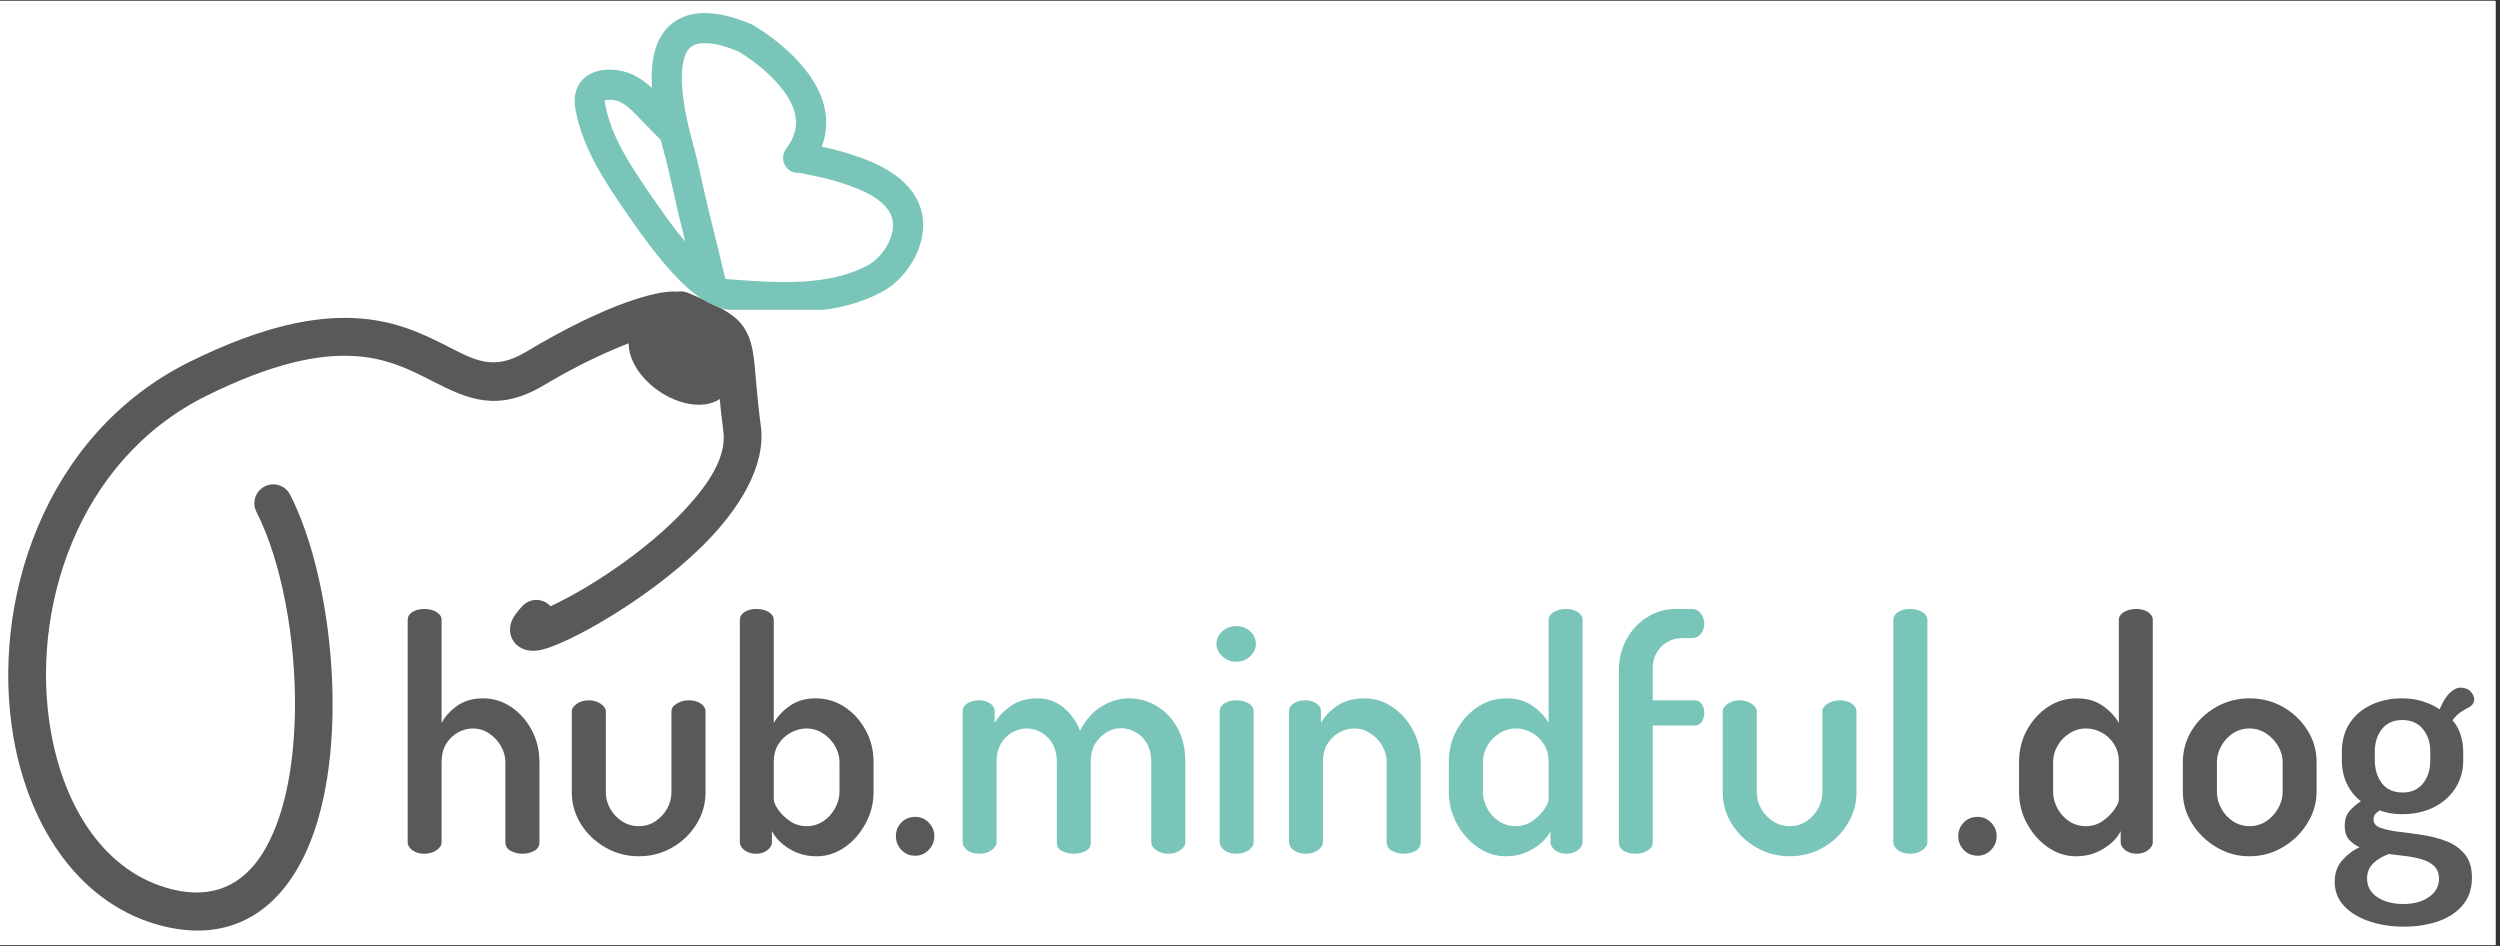 <svg xmlns="http://www.w3.org/2000/svg" xmlns:xlink="http://www.w3.org/1999/xlink" width="370" zoomAndPan="magnify" viewBox="0 0 277.5 105" height="140" preserveAspectRatio="xMidYMid meet" version="1.0"><rect x="0" y="0" width="277.5" height="105" fill="#333333" stroke="none"/><defs><g/><clipPath id="9997733612"><path d="M 0 0.094 L 277 0.094 L 277 104.906 L 0 104.906 Z M 0 0.094 " clip-rule="nonzero"/></clipPath><clipPath id="7283b5b0c9"><path d="M 56 32.344 L 84.75 32.344 L 84.75 73 L 56 73 Z M 56 32.344 " clip-rule="nonzero"/></clipPath><clipPath id="c9f9bcf17e"><path d="M 0.898 32.344 L 78 32.344 L 78 103.465 L 0.898 103.465 Z M 0.898 32.344 " clip-rule="nonzero"/></clipPath><clipPath id="a02b4ea1df"><path d="M 63.785 1.438 L 102.715 1.438 L 102.715 34.379 L 63.785 34.379 Z M 63.785 1.438 " clip-rule="nonzero"/></clipPath><clipPath id="b25129daad"><path d="M 4.957 7.883 L 100.855 -0.727 L 110.102 102.262 L 14.203 110.871 Z M 4.957 7.883 " clip-rule="evenodd"/></clipPath><clipPath id="c0b06f50c1"><path d="M 4.957 7.883 L 100.855 -0.727 L 110.102 102.262 L 14.203 110.871 Z M 4.957 7.883 " clip-rule="evenodd"/></clipPath></defs><g clip-path="url(#9997733612)"><path fill="#ffffff" d="M 0 0.094 L 277 0.094 L 277 104.906 L 0 104.906 Z M 0 0.094 " fill-opacity="1" fill-rule="nonzero"/><path fill="#ffffff" d="M 0 0.094 L 277 0.094 L 277 104.906 L 0 104.906 Z M 0 0.094 " fill-opacity="1" fill-rule="nonzero"/></g><g fill="#595959" fill-opacity="1"><g transform="translate(43.236, 94.766)"><g><path d="M 3.875 0 C 3.332 0 2.883 -0.129 2.531 -0.391 C 2.188 -0.66 2.016 -0.953 2.016 -1.266 L 2.016 -25.953 C 2.016 -26.305 2.188 -26.598 2.531 -26.828 C 2.883 -27.055 3.332 -27.172 3.875 -27.172 C 4.406 -27.172 4.852 -27.055 5.219 -26.828 C 5.594 -26.598 5.781 -26.305 5.781 -25.953 L 5.781 -14.516 C 6.145 -15.211 6.711 -15.844 7.484 -16.406 C 8.266 -16.969 9.234 -17.25 10.391 -17.25 C 11.516 -17.25 12.551 -16.93 13.5 -16.297 C 14.445 -15.66 15.207 -14.805 15.781 -13.734 C 16.352 -12.672 16.641 -11.484 16.641 -10.172 L 16.641 -1.266 C 16.641 -0.848 16.441 -0.531 16.047 -0.312 C 15.648 -0.102 15.211 0 14.734 0 C 14.305 0 13.883 -0.102 13.469 -0.312 C 13.062 -0.531 12.859 -0.848 12.859 -1.266 L 12.859 -10.172 C 12.859 -10.797 12.691 -11.395 12.359 -11.969 C 12.023 -12.539 11.586 -13.004 11.047 -13.359 C 10.516 -13.723 9.91 -13.906 9.234 -13.906 C 8.66 -13.906 8.109 -13.754 7.578 -13.453 C 7.055 -13.16 6.625 -12.738 6.281 -12.188 C 5.945 -11.633 5.781 -10.961 5.781 -10.172 L 5.781 -1.266 C 5.781 -0.953 5.594 -0.66 5.219 -0.391 C 4.852 -0.129 4.406 0 3.875 0 Z M 3.875 0 "/></g></g></g><g fill="#595959" fill-opacity="1"><g transform="translate(61.671, 94.766)"><g><path d="M 9.234 0.281 C 7.891 0.281 6.648 -0.047 5.516 -0.703 C 4.379 -1.359 3.473 -2.227 2.797 -3.312 C 2.129 -4.406 1.797 -5.566 1.797 -6.797 L 1.797 -15.781 C 1.797 -16.094 1.977 -16.379 2.344 -16.641 C 2.719 -16.898 3.172 -17.031 3.703 -17.031 C 4.203 -17.031 4.641 -16.898 5.016 -16.641 C 5.391 -16.379 5.578 -16.094 5.578 -15.781 L 5.578 -6.797 C 5.578 -6.172 5.738 -5.57 6.062 -5 C 6.383 -4.426 6.828 -3.957 7.391 -3.594 C 7.953 -3.238 8.566 -3.062 9.234 -3.062 C 9.91 -3.062 10.52 -3.238 11.062 -3.594 C 11.613 -3.957 12.051 -4.426 12.375 -5 C 12.695 -5.57 12.859 -6.172 12.859 -6.797 L 12.859 -15.812 C 12.859 -16.145 13.055 -16.43 13.453 -16.672 C 13.848 -16.91 14.285 -17.031 14.766 -17.031 C 15.316 -17.031 15.766 -16.91 16.109 -16.672 C 16.461 -16.43 16.641 -16.145 16.641 -15.812 L 16.641 -6.797 C 16.641 -5.523 16.301 -4.348 15.625 -3.266 C 14.957 -2.191 14.062 -1.332 12.938 -0.688 C 11.812 -0.039 10.578 0.281 9.234 0.281 Z M 9.234 0.281 "/></g></g></g><g fill="#595959" fill-opacity="1"><g transform="translate(80.106, 94.766)"><g><path d="M 10.531 0.281 C 9.406 0.281 8.391 0 7.484 -0.562 C 6.586 -1.125 5.953 -1.773 5.578 -2.516 L 5.578 -1.266 C 5.578 -0.953 5.406 -0.66 5.062 -0.391 C 4.727 -0.129 4.32 0 3.844 0 C 3.32 0 2.883 -0.129 2.531 -0.391 C 2.188 -0.66 2.016 -0.953 2.016 -1.266 L 2.016 -25.953 C 2.016 -26.305 2.188 -26.598 2.531 -26.828 C 2.883 -27.055 3.32 -27.172 3.844 -27.172 C 4.395 -27.172 4.852 -27.055 5.219 -26.828 C 5.594 -26.598 5.781 -26.305 5.781 -25.953 L 5.781 -14.516 C 6.164 -15.211 6.754 -15.844 7.547 -16.406 C 8.336 -16.969 9.297 -17.25 10.422 -17.25 C 11.598 -17.25 12.672 -16.93 13.641 -16.297 C 14.609 -15.66 15.383 -14.805 15.969 -13.734 C 16.562 -12.672 16.859 -11.484 16.859 -10.172 L 16.859 -6.859 C 16.859 -5.617 16.562 -4.453 15.969 -3.359 C 15.383 -2.266 14.613 -1.383 13.656 -0.719 C 12.695 -0.051 11.656 0.281 10.531 0.281 Z M 9.453 -3.062 C 10.098 -3.062 10.695 -3.238 11.25 -3.594 C 11.801 -3.957 12.242 -4.438 12.578 -5.031 C 12.91 -5.633 13.078 -6.242 13.078 -6.859 L 13.078 -10.172 C 13.078 -10.797 12.91 -11.395 12.578 -11.969 C 12.242 -12.539 11.801 -13.004 11.25 -13.359 C 10.695 -13.723 10.086 -13.906 9.422 -13.906 C 8.816 -13.906 8.238 -13.754 7.688 -13.453 C 7.133 -13.16 6.676 -12.738 6.312 -12.188 C 5.957 -11.633 5.781 -10.961 5.781 -10.172 L 5.781 -6.031 C 5.781 -5.75 5.941 -5.375 6.266 -4.906 C 6.586 -4.438 7.023 -4.008 7.578 -3.625 C 8.129 -3.25 8.754 -3.062 9.453 -3.062 Z M 9.453 -3.062 "/></g></g></g><g fill="#595959" fill-opacity="1"><g transform="translate(98.289, 94.766)"><g><path d="M 3.312 0.219 C 2.688 0.219 2.172 0.004 1.766 -0.422 C 1.359 -0.859 1.156 -1.363 1.156 -1.938 C 1.156 -2.539 1.359 -3.051 1.766 -3.469 C 2.172 -3.883 2.688 -4.094 3.312 -4.094 C 3.883 -4.094 4.379 -3.883 4.797 -3.469 C 5.211 -3.051 5.422 -2.539 5.422 -1.938 C 5.422 -1.363 5.211 -0.859 4.797 -0.422 C 4.379 0.004 3.883 0.219 3.312 0.219 Z M 3.312 0.219 "/></g></g></g><g fill="#7ac5ba" fill-opacity="1"><g transform="translate(104.871, 94.766)"><g><path d="M 3.844 0 C 3.289 0 2.844 -0.129 2.5 -0.391 C 2.156 -0.66 1.984 -0.953 1.984 -1.266 L 1.984 -15.812 C 1.984 -16.176 2.156 -16.469 2.5 -16.688 C 2.844 -16.914 3.289 -17.031 3.844 -17.031 C 4.301 -17.031 4.695 -16.914 5.031 -16.688 C 5.363 -16.469 5.531 -16.176 5.531 -15.812 L 5.531 -14.516 C 5.938 -15.211 6.535 -15.844 7.328 -16.406 C 8.117 -16.969 9.113 -17.25 10.312 -17.25 C 11.395 -17.25 12.348 -16.91 13.172 -16.234 C 13.992 -15.566 14.609 -14.707 15.016 -13.656 C 15.641 -14.875 16.441 -15.773 17.422 -16.359 C 18.41 -16.953 19.422 -17.25 20.453 -17.25 C 21.523 -17.25 22.535 -16.973 23.484 -16.422 C 24.43 -15.867 25.203 -15.066 25.797 -14.016 C 26.398 -12.961 26.703 -11.68 26.703 -10.172 L 26.703 -1.266 C 26.703 -0.953 26.516 -0.66 26.141 -0.391 C 25.773 -0.129 25.328 0 24.797 0 C 24.297 0 23.859 -0.129 23.484 -0.391 C 23.109 -0.66 22.922 -0.953 22.922 -1.266 L 22.922 -10.172 C 22.922 -10.984 22.758 -11.672 22.438 -12.234 C 22.113 -12.797 21.691 -13.219 21.172 -13.5 C 20.66 -13.789 20.133 -13.938 19.594 -13.938 C 19.008 -13.938 18.469 -13.785 17.969 -13.484 C 17.469 -13.191 17.047 -12.773 16.703 -12.234 C 16.367 -11.691 16.203 -11.031 16.203 -10.25 L 16.203 -1.219 C 16.203 -0.789 16.004 -0.477 15.609 -0.281 C 15.211 -0.094 14.773 0 14.297 0 C 13.867 0 13.453 -0.094 13.047 -0.281 C 12.641 -0.477 12.438 -0.789 12.438 -1.219 L 12.438 -10.203 C 12.438 -10.973 12.281 -11.633 11.969 -12.188 C 11.656 -12.738 11.242 -13.16 10.734 -13.453 C 10.234 -13.754 9.688 -13.906 9.094 -13.906 C 8.539 -13.906 8.004 -13.758 7.484 -13.469 C 6.973 -13.188 6.555 -12.77 6.234 -12.219 C 5.91 -11.664 5.75 -10.984 5.75 -10.172 L 5.75 -1.266 C 5.75 -0.953 5.562 -0.66 5.188 -0.391 C 4.82 -0.129 4.375 0 3.844 0 Z M 3.844 0 "/></g></g></g><g fill="#7ac5ba" fill-opacity="1"><g transform="translate(133.404, 94.766)"><g><path d="M 3.844 0 C 3.289 0 2.844 -0.129 2.5 -0.391 C 2.156 -0.66 1.984 -0.953 1.984 -1.266 L 1.984 -15.812 C 1.984 -16.176 2.156 -16.469 2.5 -16.688 C 2.844 -16.914 3.289 -17.031 3.844 -17.031 C 4.375 -17.031 4.82 -16.914 5.188 -16.688 C 5.562 -16.469 5.75 -16.176 5.75 -15.812 L 5.75 -1.266 C 5.75 -0.953 5.562 -0.66 5.188 -0.391 C 4.82 -0.129 4.375 0 3.844 0 Z M 3.844 -21.312 C 3.219 -21.312 2.691 -21.516 2.266 -21.922 C 1.836 -22.328 1.625 -22.781 1.625 -23.281 C 1.625 -23.832 1.836 -24.301 2.266 -24.688 C 2.691 -25.07 3.219 -25.266 3.844 -25.266 C 4.445 -25.266 4.957 -25.07 5.375 -24.688 C 5.789 -24.301 6 -23.832 6 -23.281 C 6 -22.781 5.789 -22.328 5.375 -21.922 C 4.957 -21.516 4.445 -21.312 3.844 -21.312 Z M 3.844 -21.312 "/></g></g></g><g fill="#7ac5ba" fill-opacity="1"><g transform="translate(141.094, 94.766)"><g><path d="M 3.844 0 C 3.289 0 2.844 -0.129 2.5 -0.391 C 2.156 -0.66 1.984 -0.953 1.984 -1.266 L 1.984 -15.812 C 1.984 -16.176 2.156 -16.469 2.5 -16.688 C 2.844 -16.914 3.289 -17.031 3.844 -17.031 C 4.301 -17.031 4.695 -16.914 5.031 -16.688 C 5.363 -16.469 5.531 -16.176 5.531 -15.812 L 5.531 -14.516 C 5.895 -15.211 6.488 -15.844 7.312 -16.406 C 8.133 -16.969 9.145 -17.25 10.344 -17.25 C 11.477 -17.25 12.516 -16.93 13.453 -16.297 C 14.398 -15.66 15.16 -14.805 15.734 -13.734 C 16.316 -12.672 16.609 -11.484 16.609 -10.172 L 16.609 -1.266 C 16.609 -0.848 16.41 -0.531 16.016 -0.312 C 15.617 -0.102 15.18 0 14.703 0 C 14.266 0 13.844 -0.102 13.438 -0.312 C 13.031 -0.531 12.828 -0.848 12.828 -1.266 L 12.828 -10.172 C 12.828 -10.797 12.664 -11.395 12.344 -11.969 C 12.02 -12.539 11.582 -13.004 11.031 -13.359 C 10.477 -13.723 9.867 -13.906 9.203 -13.906 C 8.629 -13.906 8.078 -13.754 7.547 -13.453 C 7.016 -13.16 6.582 -12.738 6.25 -12.188 C 5.914 -11.633 5.75 -10.961 5.75 -10.172 L 5.75 -1.266 C 5.75 -0.953 5.562 -0.66 5.188 -0.391 C 4.82 -0.129 4.375 0 3.844 0 Z M 3.844 0 "/></g></g></g><g fill="#7ac5ba" fill-opacity="1"><g transform="translate(159.493, 94.766)"><g><path d="M 7.656 0.281 C 6.531 0.281 5.488 -0.051 4.531 -0.719 C 3.57 -1.383 2.797 -2.266 2.203 -3.359 C 1.617 -4.453 1.328 -5.617 1.328 -6.859 L 1.328 -10.172 C 1.328 -11.484 1.617 -12.672 2.203 -13.734 C 2.797 -14.805 3.57 -15.66 4.531 -16.297 C 5.488 -16.93 6.555 -17.25 7.734 -17.25 C 8.879 -17.25 9.848 -16.969 10.641 -16.406 C 11.43 -15.844 12.02 -15.211 12.406 -14.516 L 12.406 -25.953 C 12.406 -26.305 12.594 -26.598 12.969 -26.828 C 13.352 -27.055 13.812 -27.172 14.344 -27.172 C 14.863 -27.172 15.297 -27.055 15.641 -26.828 C 15.992 -26.598 16.172 -26.305 16.172 -25.953 L 16.172 -1.266 C 16.172 -0.953 15.992 -0.66 15.641 -0.391 C 15.297 -0.129 14.863 0 14.344 0 C 13.883 0 13.477 -0.129 13.125 -0.391 C 12.781 -0.66 12.609 -0.953 12.609 -1.266 L 12.609 -2.516 C 12.254 -1.773 11.617 -1.125 10.703 -0.562 C 9.797 0 8.781 0.281 7.656 0.281 Z M 8.734 -3.062 C 9.43 -3.062 10.051 -3.25 10.594 -3.625 C 11.145 -4.008 11.582 -4.438 11.906 -4.906 C 12.238 -5.375 12.406 -5.75 12.406 -6.031 L 12.406 -10.172 C 12.406 -10.961 12.223 -11.633 11.859 -12.188 C 11.504 -12.738 11.051 -13.16 10.5 -13.453 C 9.945 -13.754 9.367 -13.906 8.766 -13.906 C 8.098 -13.906 7.484 -13.723 6.922 -13.359 C 6.359 -13.004 5.914 -12.539 5.594 -11.969 C 5.27 -11.395 5.109 -10.797 5.109 -10.172 L 5.109 -6.859 C 5.109 -6.242 5.27 -5.633 5.594 -5.031 C 5.914 -4.438 6.352 -3.957 6.906 -3.594 C 7.457 -3.238 8.066 -3.062 8.734 -3.062 Z M 8.734 -3.062 "/></g></g></g><g fill="#7ac5ba" fill-opacity="1"><g transform="translate(177.676, 94.766)"><g><path d="M 3.844 0 C 3.32 0 2.883 -0.113 2.531 -0.344 C 2.188 -0.57 2.016 -0.863 2.016 -1.219 L 2.016 -20.312 C 2.016 -21.602 2.301 -22.77 2.875 -23.812 C 3.445 -24.852 4.211 -25.672 5.172 -26.266 C 6.129 -26.867 7.188 -27.172 8.344 -27.172 L 10.031 -27.172 C 10.508 -27.172 10.875 -27 11.125 -26.656 C 11.375 -26.32 11.5 -25.953 11.5 -25.547 C 11.5 -25.117 11.375 -24.742 11.125 -24.422 C 10.875 -24.098 10.508 -23.938 10.031 -23.938 L 9.062 -23.938 C 8.438 -23.938 7.879 -23.789 7.391 -23.5 C 6.898 -23.219 6.508 -22.828 6.219 -22.328 C 5.926 -21.836 5.781 -21.285 5.781 -20.672 L 5.781 -17.031 L 10.422 -17.031 C 10.785 -17.031 11.055 -16.883 11.234 -16.594 C 11.41 -16.312 11.5 -15.992 11.5 -15.641 C 11.5 -15.273 11.41 -14.945 11.234 -14.656 C 11.055 -14.375 10.785 -14.234 10.422 -14.234 L 5.781 -14.234 L 5.781 -1.219 C 5.781 -0.863 5.586 -0.57 5.203 -0.344 C 4.828 -0.113 4.375 0 3.844 0 Z M 3.844 0 "/></g></g></g><g fill="#7ac5ba" fill-opacity="1"><g transform="translate(189.427, 94.766)"><g><path d="M 9.234 0.281 C 7.891 0.281 6.648 -0.047 5.516 -0.703 C 4.379 -1.359 3.473 -2.227 2.797 -3.312 C 2.129 -4.406 1.797 -5.566 1.797 -6.797 L 1.797 -15.781 C 1.797 -16.094 1.977 -16.379 2.344 -16.641 C 2.719 -16.898 3.172 -17.031 3.703 -17.031 C 4.203 -17.031 4.641 -16.898 5.016 -16.641 C 5.391 -16.379 5.578 -16.094 5.578 -15.781 L 5.578 -6.797 C 5.578 -6.172 5.738 -5.57 6.062 -5 C 6.383 -4.426 6.828 -3.957 7.391 -3.594 C 7.953 -3.238 8.566 -3.062 9.234 -3.062 C 9.91 -3.062 10.52 -3.238 11.062 -3.594 C 11.613 -3.957 12.051 -4.426 12.375 -5 C 12.695 -5.57 12.859 -6.172 12.859 -6.797 L 12.859 -15.812 C 12.859 -16.145 13.055 -16.43 13.453 -16.672 C 13.848 -16.91 14.285 -17.031 14.766 -17.031 C 15.316 -17.031 15.766 -16.91 16.109 -16.672 C 16.461 -16.43 16.641 -16.145 16.641 -15.812 L 16.641 -6.797 C 16.641 -5.523 16.301 -4.348 15.625 -3.266 C 14.957 -2.191 14.062 -1.332 12.938 -0.688 C 11.812 -0.039 10.578 0.281 9.234 0.281 Z M 9.234 0.281 "/></g></g></g><g fill="#7ac5ba" fill-opacity="1"><g transform="translate(207.862, 94.766)"><g><path d="M 4.172 0 C 3.617 0 3.164 -0.129 2.812 -0.391 C 2.469 -0.66 2.297 -0.953 2.297 -1.266 L 2.297 -25.953 C 2.297 -26.305 2.469 -26.598 2.812 -26.828 C 3.164 -27.055 3.617 -27.172 4.172 -27.172 C 4.691 -27.172 5.141 -27.055 5.516 -26.828 C 5.891 -26.598 6.078 -26.305 6.078 -25.953 L 6.078 -1.266 C 6.078 -0.953 5.891 -0.66 5.516 -0.391 C 5.141 -0.129 4.691 0 4.172 0 Z M 4.172 0 "/></g></g></g><g fill="#595959" fill-opacity="1"><g transform="translate(216.209, 94.766)"><g><path d="M 3.312 0.219 C 2.688 0.219 2.172 0.004 1.766 -0.422 C 1.359 -0.859 1.156 -1.363 1.156 -1.938 C 1.156 -2.539 1.359 -3.051 1.766 -3.469 C 2.172 -3.883 2.688 -4.094 3.312 -4.094 C 3.883 -4.094 4.379 -3.883 4.797 -3.469 C 5.211 -3.051 5.422 -2.539 5.422 -1.938 C 5.422 -1.363 5.211 -0.859 4.797 -0.422 C 4.379 0.004 3.883 0.219 3.312 0.219 Z M 3.312 0.219 "/></g></g></g><g fill="#595959" fill-opacity="1"><g transform="translate(222.786, 94.766)"><g><path d="M 7.656 0.281 C 6.531 0.281 5.488 -0.051 4.531 -0.719 C 3.57 -1.383 2.797 -2.266 2.203 -3.359 C 1.617 -4.453 1.328 -5.617 1.328 -6.859 L 1.328 -10.172 C 1.328 -11.484 1.617 -12.672 2.203 -13.734 C 2.797 -14.805 3.57 -15.66 4.531 -16.297 C 5.488 -16.93 6.555 -17.25 7.734 -17.25 C 8.879 -17.25 9.848 -16.969 10.641 -16.406 C 11.43 -15.844 12.02 -15.211 12.406 -14.516 L 12.406 -25.953 C 12.406 -26.305 12.594 -26.598 12.969 -26.828 C 13.352 -27.055 13.812 -27.172 14.344 -27.172 C 14.863 -27.172 15.297 -27.055 15.641 -26.828 C 15.992 -26.598 16.172 -26.305 16.172 -25.953 L 16.172 -1.266 C 16.172 -0.953 15.992 -0.66 15.641 -0.391 C 15.297 -0.129 14.863 0 14.344 0 C 13.883 0 13.477 -0.129 13.125 -0.391 C 12.781 -0.66 12.609 -0.953 12.609 -1.266 L 12.609 -2.516 C 12.254 -1.773 11.617 -1.125 10.703 -0.562 C 9.797 0 8.781 0.281 7.656 0.281 Z M 8.734 -3.062 C 9.43 -3.062 10.051 -3.25 10.594 -3.625 C 11.145 -4.008 11.582 -4.438 11.906 -4.906 C 12.238 -5.375 12.406 -5.75 12.406 -6.031 L 12.406 -10.172 C 12.406 -10.961 12.223 -11.633 11.859 -12.188 C 11.504 -12.738 11.051 -13.16 10.5 -13.453 C 9.945 -13.754 9.367 -13.906 8.766 -13.906 C 8.098 -13.906 7.484 -13.723 6.922 -13.359 C 6.359 -13.004 5.914 -12.539 5.594 -11.969 C 5.27 -11.395 5.109 -10.797 5.109 -10.172 L 5.109 -6.859 C 5.109 -6.242 5.27 -5.633 5.594 -5.031 C 5.914 -4.438 6.352 -3.957 6.906 -3.594 C 7.457 -3.238 8.066 -3.062 8.734 -3.062 Z M 8.734 -3.062 "/></g></g></g><g fill="#595959" fill-opacity="1"><g transform="translate(240.969, 94.766)"><g><path d="M 8.703 0.281 C 7.398 0.281 6.188 -0.051 5.062 -0.719 C 3.938 -1.383 3.031 -2.266 2.344 -3.359 C 1.664 -4.453 1.328 -5.617 1.328 -6.859 L 1.328 -10.172 C 1.328 -11.441 1.656 -12.613 2.312 -13.688 C 2.977 -14.77 3.879 -15.633 5.016 -16.281 C 6.148 -16.926 7.391 -17.25 8.734 -17.25 C 10.078 -17.25 11.312 -16.93 12.438 -16.297 C 13.562 -15.66 14.461 -14.805 15.141 -13.734 C 15.828 -12.672 16.172 -11.484 16.172 -10.172 L 16.172 -6.859 C 16.172 -5.641 15.828 -4.477 15.141 -3.375 C 14.461 -2.27 13.551 -1.383 12.406 -0.719 C 11.27 -0.051 10.035 0.281 8.703 0.281 Z M 8.734 -3.062 C 9.398 -3.062 10.008 -3.238 10.562 -3.594 C 11.113 -3.957 11.555 -4.43 11.891 -5.016 C 12.234 -5.598 12.406 -6.211 12.406 -6.859 L 12.406 -10.172 C 12.406 -10.797 12.234 -11.395 11.891 -11.969 C 11.555 -12.539 11.113 -13.004 10.562 -13.359 C 10.008 -13.723 9.398 -13.906 8.734 -13.906 C 8.035 -13.906 7.414 -13.723 6.875 -13.359 C 6.344 -13.004 5.914 -12.539 5.594 -11.969 C 5.27 -11.395 5.109 -10.797 5.109 -10.172 L 5.109 -6.859 C 5.109 -6.211 5.27 -5.598 5.594 -5.016 C 5.914 -4.43 6.352 -3.957 6.906 -3.594 C 7.457 -3.238 8.066 -3.062 8.734 -3.062 Z M 8.734 -3.062 "/></g></g></g><g fill="#595959" fill-opacity="1"><g transform="translate(258.433, 94.766)"><g><path d="M 8.406 8.094 C 7.02 8.094 5.738 7.895 4.562 7.5 C 3.383 7.102 2.445 6.531 1.75 5.781 C 1.062 5.039 0.719 4.156 0.719 3.125 C 0.719 2.164 0.992 1.367 1.547 0.734 C 2.098 0.098 2.742 -0.383 3.484 -0.719 C 3.004 -0.938 2.609 -1.223 2.297 -1.578 C 1.984 -1.941 1.828 -2.445 1.828 -3.094 C 1.828 -3.758 1.992 -4.297 2.328 -4.703 C 2.672 -5.109 3.102 -5.484 3.625 -5.828 C 2.957 -6.348 2.438 -7 2.062 -7.781 C 1.695 -8.562 1.516 -9.414 1.516 -10.344 L 1.516 -11.359 C 1.516 -12.504 1.785 -13.52 2.328 -14.406 C 2.879 -15.289 3.664 -15.984 4.688 -16.484 C 5.707 -16.992 6.875 -17.25 8.188 -17.25 C 9.008 -17.25 9.77 -17.141 10.469 -16.922 C 11.176 -16.711 11.805 -16.414 12.359 -16.031 C 12.742 -16.914 13.133 -17.535 13.531 -17.891 C 13.926 -18.254 14.301 -18.438 14.656 -18.438 C 15.164 -18.438 15.551 -18.289 15.812 -18 C 16.07 -17.719 16.203 -17.43 16.203 -17.141 C 16.203 -16.953 16.148 -16.781 16.047 -16.625 C 15.941 -16.469 15.789 -16.344 15.594 -16.25 C 15.352 -16.125 15.07 -15.957 14.75 -15.75 C 14.426 -15.551 14.109 -15.238 13.797 -14.812 C 14.203 -14.352 14.5 -13.82 14.688 -13.219 C 14.883 -12.625 14.984 -12.004 14.984 -11.359 L 14.984 -10.344 C 14.984 -9.219 14.695 -8.203 14.125 -7.297 C 13.551 -6.391 12.75 -5.676 11.719 -5.156 C 10.688 -4.645 9.508 -4.391 8.188 -4.391 C 7.258 -4.391 6.438 -4.531 5.719 -4.812 C 5.52 -4.695 5.352 -4.562 5.219 -4.406 C 5.094 -4.25 5.031 -4.051 5.031 -3.812 C 5.031 -3.375 5.289 -3.062 5.812 -2.875 C 6.344 -2.688 7.02 -2.539 7.844 -2.438 C 8.676 -2.344 9.555 -2.223 10.484 -2.078 C 11.422 -1.941 12.301 -1.711 13.125 -1.391 C 13.957 -1.066 14.633 -0.586 15.156 0.047 C 15.688 0.68 15.953 1.551 15.953 2.656 C 15.953 3.906 15.602 4.93 14.906 5.734 C 14.219 6.535 13.301 7.129 12.156 7.516 C 11.02 7.898 9.77 8.094 8.406 8.094 Z M 8.344 5.578 C 9.508 5.578 10.457 5.316 11.188 4.797 C 11.926 4.285 12.297 3.609 12.297 2.766 C 12.297 2.172 12.113 1.703 11.75 1.359 C 11.395 1.023 10.926 0.773 10.344 0.609 C 9.77 0.441 9.164 0.32 8.531 0.25 C 7.895 0.176 7.289 0.102 6.719 0.031 C 6.051 0.27 5.484 0.609 5.016 1.047 C 4.547 1.492 4.312 2.055 4.312 2.734 C 4.312 3.617 4.688 4.312 5.438 4.812 C 6.195 5.32 7.164 5.578 8.344 5.578 Z M 8.266 -6.797 C 9.223 -6.797 9.973 -7.129 10.516 -7.797 C 11.055 -8.473 11.328 -9.32 11.328 -10.344 L 11.328 -11.359 C 11.328 -12.336 11.055 -13.16 10.516 -13.828 C 9.973 -14.504 9.211 -14.844 8.234 -14.844 C 7.242 -14.844 6.484 -14.504 5.953 -13.828 C 5.43 -13.16 5.172 -12.336 5.172 -11.359 L 5.172 -10.391 C 5.172 -9.379 5.43 -8.523 5.953 -7.828 C 6.484 -7.141 7.254 -6.797 8.266 -6.797 Z M 8.266 -6.797 "/></g></g></g><g clip-path="url(#7283b5b0c9)"><path fill="#595959" d="M 61.105 67.293 C 61.074 67.258 61.047 67.227 61.012 67.195 C 60.188 66.383 58.859 66.391 58.043 67.215 C 57.336 67.938 56.969 68.52 56.809 68.906 C 56.566 69.504 56.578 70.004 56.66 70.391 C 56.844 71.277 57.859 72.664 60.172 72.113 C 63.094 71.414 71.664 66.723 77.73 60.832 C 82.098 56.59 85.039 51.68 84.453 47.293 C 83.949 43.5 83.875 41.129 83.641 39.508 C 83.422 37.988 83.047 36.961 82.391 36.094 C 81.473 34.875 79.836 33.957 76.375 32.508 C 75.305 32.062 74.074 32.566 73.625 33.637 C 73.18 34.711 73.688 35.941 74.754 36.391 C 76.133 36.965 77.168 37.406 77.945 37.828 C 78.445 38.098 78.809 38.32 79.043 38.633 C 79.438 39.152 79.469 39.836 79.578 40.898 C 79.746 42.484 79.867 44.668 80.289 47.848 C 80.668 50.688 78.715 53.656 76.105 56.48 C 71.668 61.285 65.051 65.473 61.156 67.27 Z M 61.105 67.293 " fill-opacity="1" fill-rule="evenodd"/></g><g clip-path="url(#c9f9bcf17e)"><path fill="#595959" d="M 74.512 36.598 C 74.629 36.641 74.75 36.676 74.879 36.695 C 76.02 36.891 77.105 36.121 77.301 34.98 C 77.402 34.395 77.188 32.375 74.703 32.359 C 73.078 32.348 67.887 33.371 58.285 39.113 C 54.816 41.188 52.625 39.949 49.91 38.562 C 47.164 37.164 44.02 35.562 39.477 35.316 C 35.047 35.074 29.23 36.121 21.066 40.156 C 4.797 48.203 -1.105 66.988 1.508 81.914 C 3.309 92.203 9.145 100.582 18.09 102.797 C 21.715 103.695 24.754 103.324 27.27 102.082 C 30.914 100.281 33.512 96.555 35.066 91.727 C 38.613 80.703 36.742 63.801 32.203 54.91 C 31.676 53.875 30.41 53.465 29.379 53.992 C 28.348 54.52 27.938 55.789 28.465 56.82 C 31.234 62.25 32.883 70.941 32.734 79.117 C 32.625 85.105 31.574 90.832 29.148 94.715 C 27.031 98.094 23.77 99.875 19.098 98.715 C 11.688 96.883 7.137 89.715 5.645 81.191 C 3.316 67.895 8.438 51.094 22.93 43.926 C 30.18 40.34 35.312 39.297 39.246 39.516 C 43.066 39.723 45.695 41.133 48.004 42.309 C 52.027 44.363 55.297 45.797 60.441 42.719 C 68.008 38.195 73.508 36.824 74.512 36.598 Z M 73.223 35.234 C 73.133 34.934 73.105 34.602 73.16 34.27 C 73.105 34.598 73.121 34.922 73.223 35.234 Z M 73.223 35.234 " fill-opacity="1" fill-rule="evenodd"/></g><path fill="#595959" d="M 75.965 35.621 C 76.34 35.77 76.703 35.945 77.059 36.145 C 77.414 36.344 77.758 36.57 78.09 36.816 C 78.418 37.062 78.727 37.328 79.016 37.609 C 79.309 37.895 79.57 38.191 79.809 38.496 C 80.047 38.805 80.254 39.117 80.434 39.441 C 80.613 39.762 80.754 40.086 80.867 40.406 C 80.977 40.727 81.051 41.043 81.094 41.355 C 81.129 41.668 81.133 41.969 81.102 42.254 C 81.066 42.539 80.996 42.812 80.891 43.066 C 80.785 43.32 80.645 43.547 80.473 43.758 C 80.301 43.969 80.098 44.152 79.863 44.309 C 79.629 44.465 79.367 44.594 79.082 44.691 C 78.797 44.789 78.492 44.859 78.164 44.898 C 77.836 44.934 77.496 44.938 77.141 44.91 C 76.785 44.887 76.422 44.828 76.051 44.738 C 75.684 44.648 75.312 44.531 74.941 44.383 C 74.57 44.234 74.207 44.062 73.852 43.859 C 73.492 43.656 73.148 43.434 72.82 43.188 C 72.488 42.941 72.18 42.676 71.891 42.395 C 71.602 42.113 71.336 41.816 71.098 41.508 C 70.859 41.199 70.652 40.887 70.473 40.562 C 70.297 40.242 70.152 39.922 70.039 39.598 C 69.93 39.273 69.855 38.961 69.816 38.648 C 69.777 38.336 69.777 38.039 69.809 37.75 C 69.844 37.461 69.91 37.191 70.016 36.938 C 70.125 36.688 70.262 36.453 70.434 36.246 C 70.609 36.035 70.812 35.852 71.043 35.695 C 71.277 35.539 71.539 35.41 71.824 35.312 C 72.109 35.211 72.418 35.145 72.746 35.109 C 73.07 35.07 73.414 35.066 73.77 35.094 C 74.125 35.121 74.484 35.176 74.855 35.266 C 75.227 35.355 75.598 35.473 75.965 35.621 Z M 75.965 35.621 " fill-opacity="1" fill-rule="nonzero"/><g clip-path="url(#a02b4ea1df)"><g clip-path="url(#b25129daad)"><g clip-path="url(#c0b06f50c1)"><path fill="#7ac5ba" d="M 96.391 29.406 C 92.012 31.82 86.156 31.387 81.449 31.035 C 81.148 31.012 80.844 30.988 80.535 30.965 C 80.52 30.914 80.5 30.848 80.477 30.762 L 78.652 23.324 C 78.422 22.375 78.203 21.398 77.996 20.453 C 77.672 18.988 77.34 17.477 76.926 15.98 C 76.434 14.215 76.109 12.734 75.902 11.324 C 75.676 9.785 75.625 8.582 75.742 7.531 C 75.848 6.574 76.09 5.867 76.465 5.43 C 76.887 4.938 77.555 4.812 78.039 4.793 C 79.367 4.742 80.777 5.23 81.988 5.727 C 83.598 6.66 87.625 9.59 88.27 12.746 C 88.535 14.043 88.207 15.277 87.258 16.52 C 86.699 17.254 86.844 18.305 87.578 18.859 C 87.938 19.137 88.371 19.238 88.797 19.191 C 88.938 19.211 89.195 19.266 89.66 19.375 C 89.789 19.406 89.879 19.426 89.918 19.434 C 91.18 19.672 92.375 19.969 93.473 20.328 C 95.539 20.996 98.359 22.117 98.996 24.125 C 99.582 25.969 98.074 28.48 96.391 29.406 Z M 72.824 22.504 L 72.516 22.062 C 70.254 18.785 67.91 15.398 67.195 11.684 C 67.148 11.43 67.125 11.246 67.133 11.137 C 67.41 11.027 68.188 11.039 68.738 11.277 C 69.348 11.543 69.973 12.039 70.703 12.832 C 71.039 13.199 71.527 13.688 72.043 14.207 C 72.523 14.695 73.02 15.195 73.348 15.547 C 73.457 15.977 73.574 16.418 73.699 16.875 C 74.09 18.281 74.414 19.75 74.727 21.176 C 74.941 22.137 75.16 23.137 75.402 24.121 L 76.062 26.824 C 75.059 25.625 74.039 24.27 72.824 22.504 Z M 102.188 23.113 C 101.086 19.637 97.277 18.043 94.508 17.148 C 93.469 16.809 92.359 16.52 91.211 16.281 C 91.73 14.922 91.844 13.512 91.547 12.062 C 90.441 6.703 83.832 2.926 83.551 2.766 C 83.492 2.734 83.43 2.703 83.367 2.676 C 81.891 2.066 79.934 1.375 77.914 1.453 C 76.281 1.508 74.859 2.156 73.918 3.258 C 73.09 4.23 72.598 5.508 72.414 7.168 C 72.312 8.066 72.32 8.957 72.367 9.766 C 71.758 9.203 70.992 8.613 70.07 8.211 C 68.844 7.68 66.977 7.465 65.566 8.184 C 64.688 8.629 64.082 9.402 63.871 10.359 C 63.715 11.074 63.801 11.75 63.91 12.312 C 64.754 16.719 67.414 20.566 69.762 23.961 L 70.07 24.406 C 71.52 26.504 72.711 28.07 73.934 29.48 L 73.98 29.535 C 77.695 33.91 80.176 34.395 81.617 34.48 C 83.754 34.613 87.973 34.73 90.242 34.527 C 92.918 34.289 95.586 33.672 98.008 32.336 C 100.93 30.727 103.305 26.637 102.188 23.113 " fill-opacity="1" fill-rule="nonzero"/></g></g></g></svg>